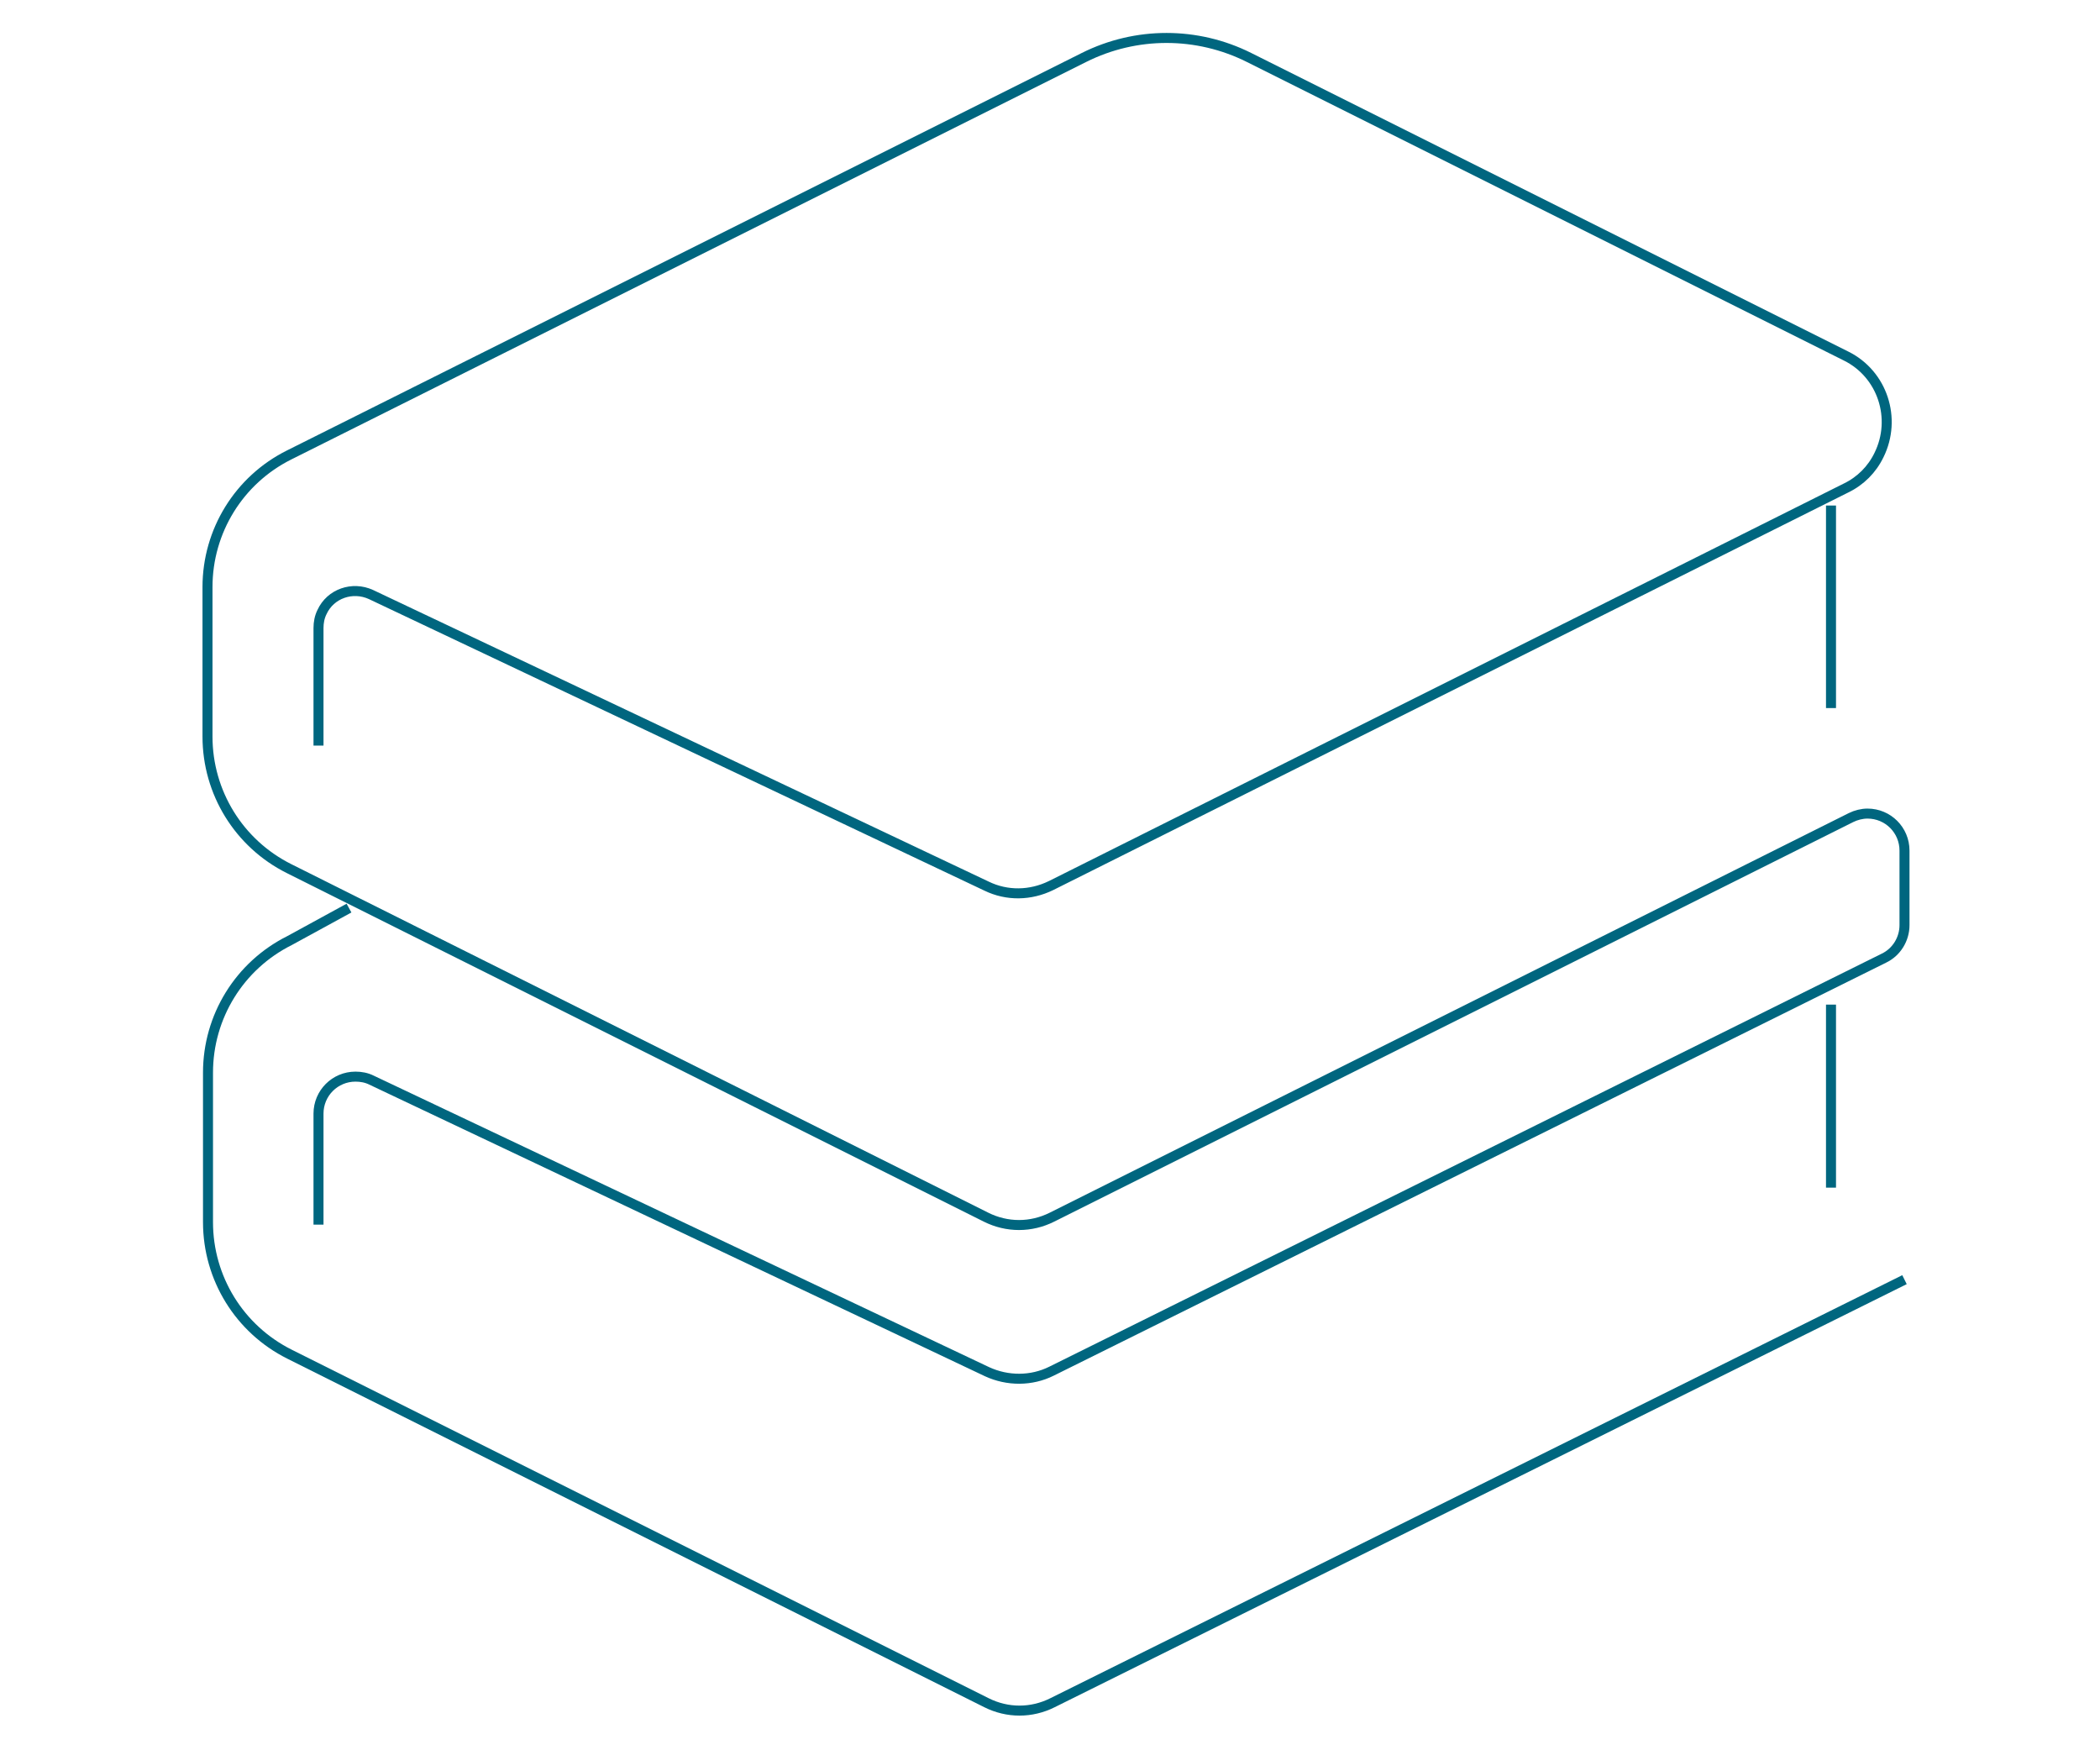 <?xml version="1.0" encoding="UTF-8"?>
<!-- Generator: Adobe Illustrator 25.4.1, SVG Export Plug-In . SVG Version: 6.00 Build 0)  -->
<svg version="1.1" id="Livello_1" xmlns="http://www.w3.org/2000/svg" xmlns:xlink="http://www.w3.org/1999/xlink" x="0px" y="0px" viewBox="0 0 420 350" enable-background="new 0 0 420 350" xml:space="preserve">

<g id="Raggruppa_430" transform="translate(-574 -214.609)">
	<path id="Tracciato_797"  fill="none" stroke="#00667f" stroke-width="2" stroke-miterlimit="10" d="M954.9,470.5l-170.4,84.6c-4.2,2.1-9,2.1-13.2,0l-139.4-69.7c-10-5-16.3-15.2-16.3-26.4   v-29.9c0-11.2,6.3-21.4,16.3-26.4l11.9-6.5"/>
	<line id="Linea_229"  fill="none" stroke="#00667f" stroke-width="2" stroke-miterlimit="10" x1="940.2" y1="415.5" x2="940.2" y2="452.1"/>
	<path id="Tracciato_798"  fill="none" stroke="#00667f" stroke-width="2" stroke-miterlimit="10" d="M637.7,459.5v-22.2c0-4.1,3.3-7.4,7.4-7.4c1.1,0,2.2,0.2,3.2,0.7l123.1,58.3   c4.1,1.9,8.9,1.9,12.9-0.1l166.5-82.6c2.5-1.2,4.1-3.8,4.1-6.6v-14.9c0-4.1-3.3-7.4-7.4-7.4c-1.1,0-2.3,0.3-3.3,0.8l-159.8,79.9   c-4.2,2.1-9,2.1-13.2,0l-139.4-69.7c-10-5-16.3-15.2-16.3-26.4v-29.9c0-11.2,6.3-21.4,16.3-26.4l159-79.5c10.4-5.2,22.6-5.2,33,0   l119.4,59.7c7.3,3.6,10.2,12.5,6.6,19.8c-1.4,2.9-3.7,5.2-6.6,6.6l-159,79.5c-4.1,2-8.8,2.1-12.9,0.1l-123.1-58.3   c-3.7-1.7-8.1-0.2-9.8,3.5c-0.5,1-0.7,2.1-0.7,3.2v23.5"/>
	<line id="Linea_230"  fill="none" stroke="#00667f" stroke-width="2" stroke-miterlimit="10" x1="940.2" y1="315.7" x2="940.2" y2="356.2"/>
</g>
</svg>